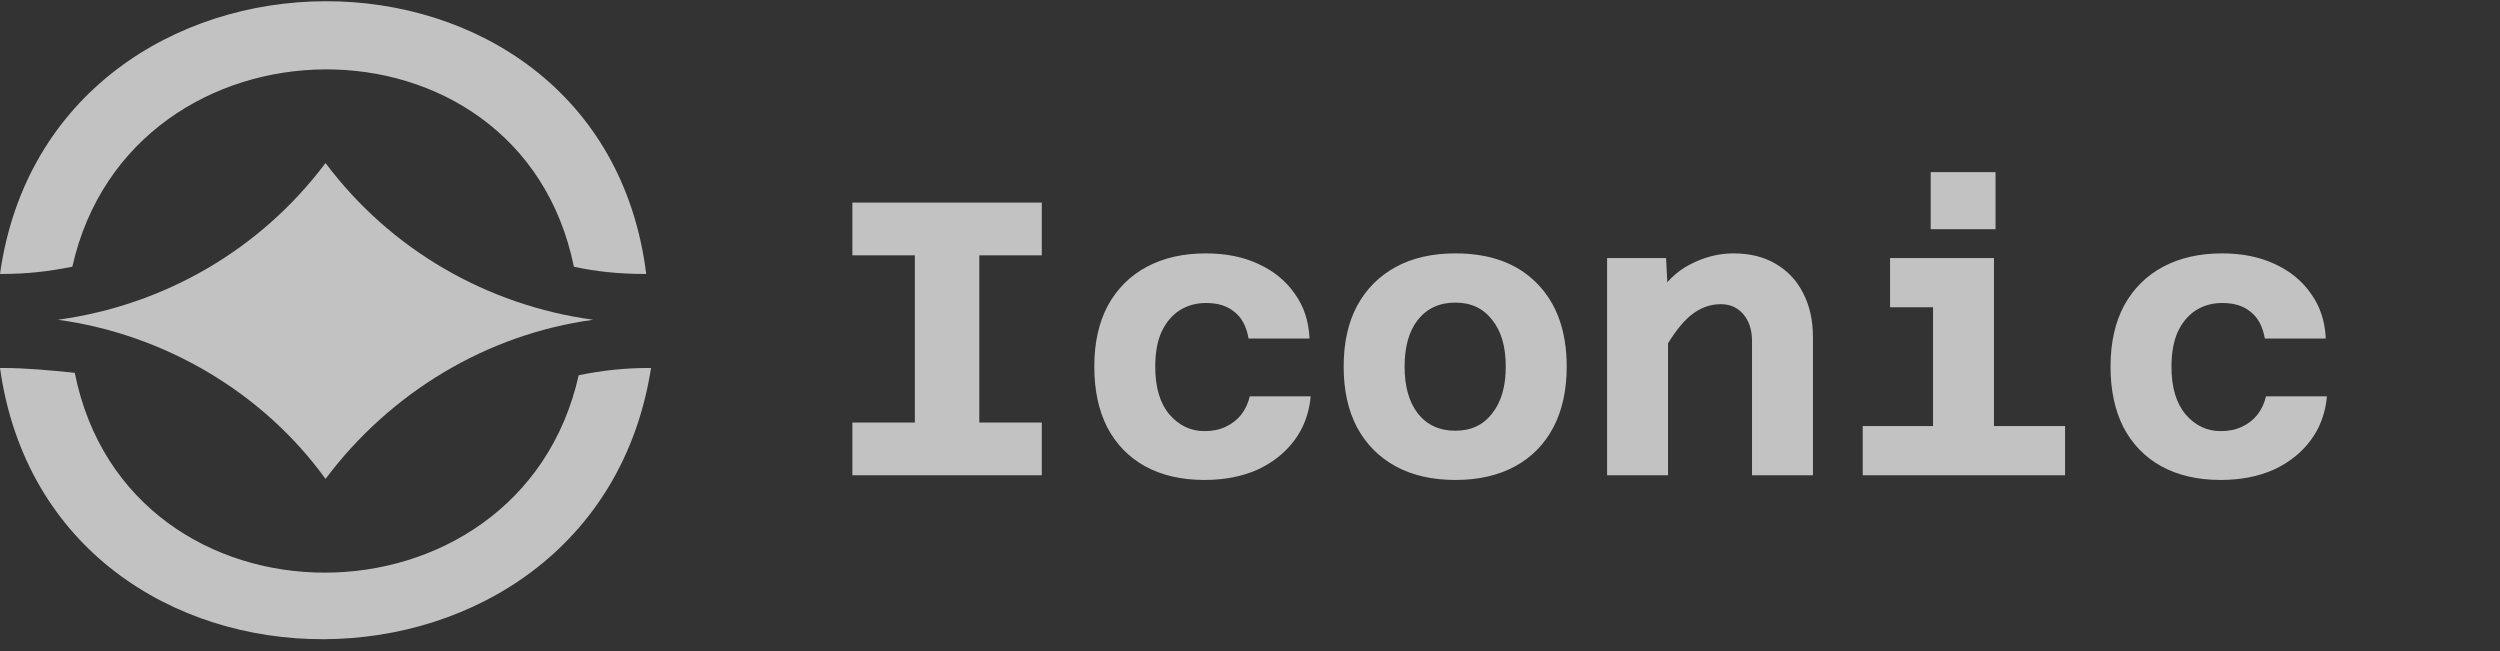 <svg width="192" height="50" viewBox="0 0 192 50" fill="none" xmlns="http://www.w3.org/2000/svg">
<rect x="0" y="0" width="192" height="50" fill="#333333" stroke="none"/>
<g clip-path="url(#clip0_6_1467)">
<path fill-rule="evenodd" clip-rule="evenodd" d="M0.185 28.261C0 28.261 0 28.261 0 28.261C3.925 56.171 45.682 55.897 50 28.261C49.815 28.261 49.815 28.261 49.815 28.261C47.963 28.261 46.296 28.446 44.444 28.817C39.918 48.981 9.844 49.148 5.741 28.632C3.889 28.446 2.037 28.261 0.185 28.261Z" fill="white" fill-opacity="0.7"/>
<path fill-rule="evenodd" clip-rule="evenodd" d="M0 21.039H0.185C2.037 21.039 3.704 20.854 5.556 20.483C10.044 0.491 39.907 0.064 44.074 20.483C45.741 20.854 47.593 21.039 49.444 21.039H49.63C46.119 -7.043 3.905 -6.73 0 21.039Z" fill="white" fill-opacity="0.7"/>
<path fill-rule="evenodd" clip-rule="evenodd" d="M45.555 24.558C37.407 23.446 30 19.187 25 12.521C20 19.187 12.592 23.446 4.444 24.558C12.592 25.669 20.185 30.113 25 36.78C30 30.113 37.407 25.669 45.555 24.558Z" fill="white" fill-opacity="0.7"/>
<mask id="mask0_6_1467" style="mask-type:luminance" maskUnits="userSpaceOnUse" x="65" y="0" width="127" height="50">
<path d="M192 0H65V50H192V0Z" fill="white"/>
</mask>
<g mask="url(#mask0_6_1467)">
<path d="M70.26 36.5V15.56H75.21V36.5H70.26ZM65.46 15.56H80.01V19.61H65.46V15.56ZM65.46 32.45H80.01V36.5H65.46V32.45ZM92.502 36.86C90.742 36.86 89.222 36.51 87.942 35.81C86.682 35.11 85.712 34.11 85.032 32.81C84.372 31.51 84.042 29.96 84.042 28.16C84.042 26.32 84.392 24.75 85.092 23.45C85.812 22.15 86.812 21.16 88.092 20.48C89.372 19.8 90.882 19.46 92.622 19.46C94.142 19.46 95.482 19.73 96.642 20.27C97.822 20.81 98.752 21.57 99.432 22.55C100.132 23.51 100.512 24.66 100.572 26H95.892C95.732 25.08 95.372 24.4 94.812 23.96C94.272 23.5 93.542 23.27 92.622 23.27C91.862 23.27 91.182 23.46 90.582 23.84C90.002 24.22 89.542 24.77 89.202 25.49C88.882 26.21 88.722 27.1 88.722 28.16C88.722 29.74 89.082 30.96 89.802 31.82C90.542 32.68 91.442 33.11 92.502 33.11C93.122 33.11 93.662 33 94.122 32.78C94.602 32.56 95.002 32.25 95.322 31.85C95.642 31.43 95.862 30.96 95.982 30.44H100.662C100.542 31.74 100.122 32.87 99.402 33.83C98.682 34.79 97.732 35.54 96.552 36.08C95.372 36.6 94.022 36.86 92.502 36.86ZM111.773 36.86C109.993 36.86 108.463 36.51 107.183 35.81C105.903 35.11 104.913 34.11 104.213 32.81C103.533 31.51 103.193 29.96 103.193 28.16C103.193 26.34 103.533 24.79 104.213 23.51C104.913 22.21 105.903 21.21 107.183 20.51C108.463 19.81 109.993 19.46 111.773 19.46C114.453 19.46 116.543 20.23 118.043 21.77C119.563 23.31 120.323 25.44 120.323 28.16C120.323 29.96 119.983 31.51 119.303 32.81C118.623 34.11 117.643 35.11 116.363 35.81C115.083 36.51 113.553 36.86 111.773 36.86ZM111.773 33.08C112.973 33.08 113.913 32.64 114.593 31.76C115.293 30.88 115.643 29.68 115.643 28.16C115.643 26.62 115.293 25.42 114.593 24.56C113.913 23.68 112.973 23.24 111.773 23.24C110.553 23.24 109.593 23.68 108.893 24.56C108.213 25.42 107.873 26.62 107.873 28.16C107.873 29.68 108.213 30.88 108.893 31.76C109.593 32.64 110.553 33.08 111.773 33.08ZM134.555 36.5V26.21C134.555 25.35 134.335 24.66 133.895 24.14C133.455 23.62 132.875 23.36 132.155 23.36C131.335 23.36 130.575 23.64 129.875 24.2C129.195 24.74 128.475 25.68 127.715 27.02L127.055 23.06C127.815 21.76 128.735 20.84 129.815 20.3C130.895 19.74 131.995 19.46 133.115 19.46C134.395 19.46 135.485 19.73 136.385 20.27C137.305 20.81 138.005 21.56 138.485 22.52C138.985 23.48 139.235 24.61 139.235 25.91V36.5H134.555ZM123.425 36.5V19.82H127.955L128.105 22.79V36.5H123.425ZM148.457 36.5V19.82H153.137V36.5H148.457ZM143.057 36.5V32.72H158.597V36.5H143.057ZM145.157 23.6V19.82H150.797V23.6H145.157ZM148.277 17.6V13.22H153.257V17.6H148.277ZM170.549 36.86C168.789 36.86 167.269 36.51 165.989 35.81C164.729 35.11 163.759 34.11 163.079 32.81C162.419 31.51 162.089 29.96 162.089 28.16C162.089 26.32 162.439 24.75 163.139 23.45C163.859 22.15 164.859 21.16 166.139 20.48C167.419 19.8 168.929 19.46 170.669 19.46C172.189 19.46 173.529 19.73 174.689 20.27C175.869 20.81 176.799 21.57 177.479 22.55C178.179 23.51 178.559 24.66 178.619 26H173.939C173.779 25.08 173.419 24.4 172.859 23.96C172.319 23.5 171.589 23.27 170.669 23.27C169.909 23.27 169.229 23.46 168.629 23.84C168.049 24.22 167.589 24.77 167.249 25.49C166.929 26.21 166.769 27.1 166.769 28.16C166.769 29.74 167.129 30.96 167.849 31.82C168.589 32.68 169.489 33.11 170.549 33.11C171.169 33.11 171.709 33 172.169 32.78C172.649 32.56 173.049 32.25 173.369 31.85C173.689 31.43 173.909 30.96 174.029 30.44H178.709C178.589 31.74 178.169 32.87 177.449 33.83C176.729 34.79 175.779 35.54 174.599 36.08C173.419 36.6 172.069 36.86 170.549 36.86Z" fill="white" fill-opacity="0.7"/>
</g>
</g>
<defs>
<clipPath id="clip0_6_1467">
<rect width="192" height="50" fill="white"/>
</clipPath>
</defs>
</svg>
